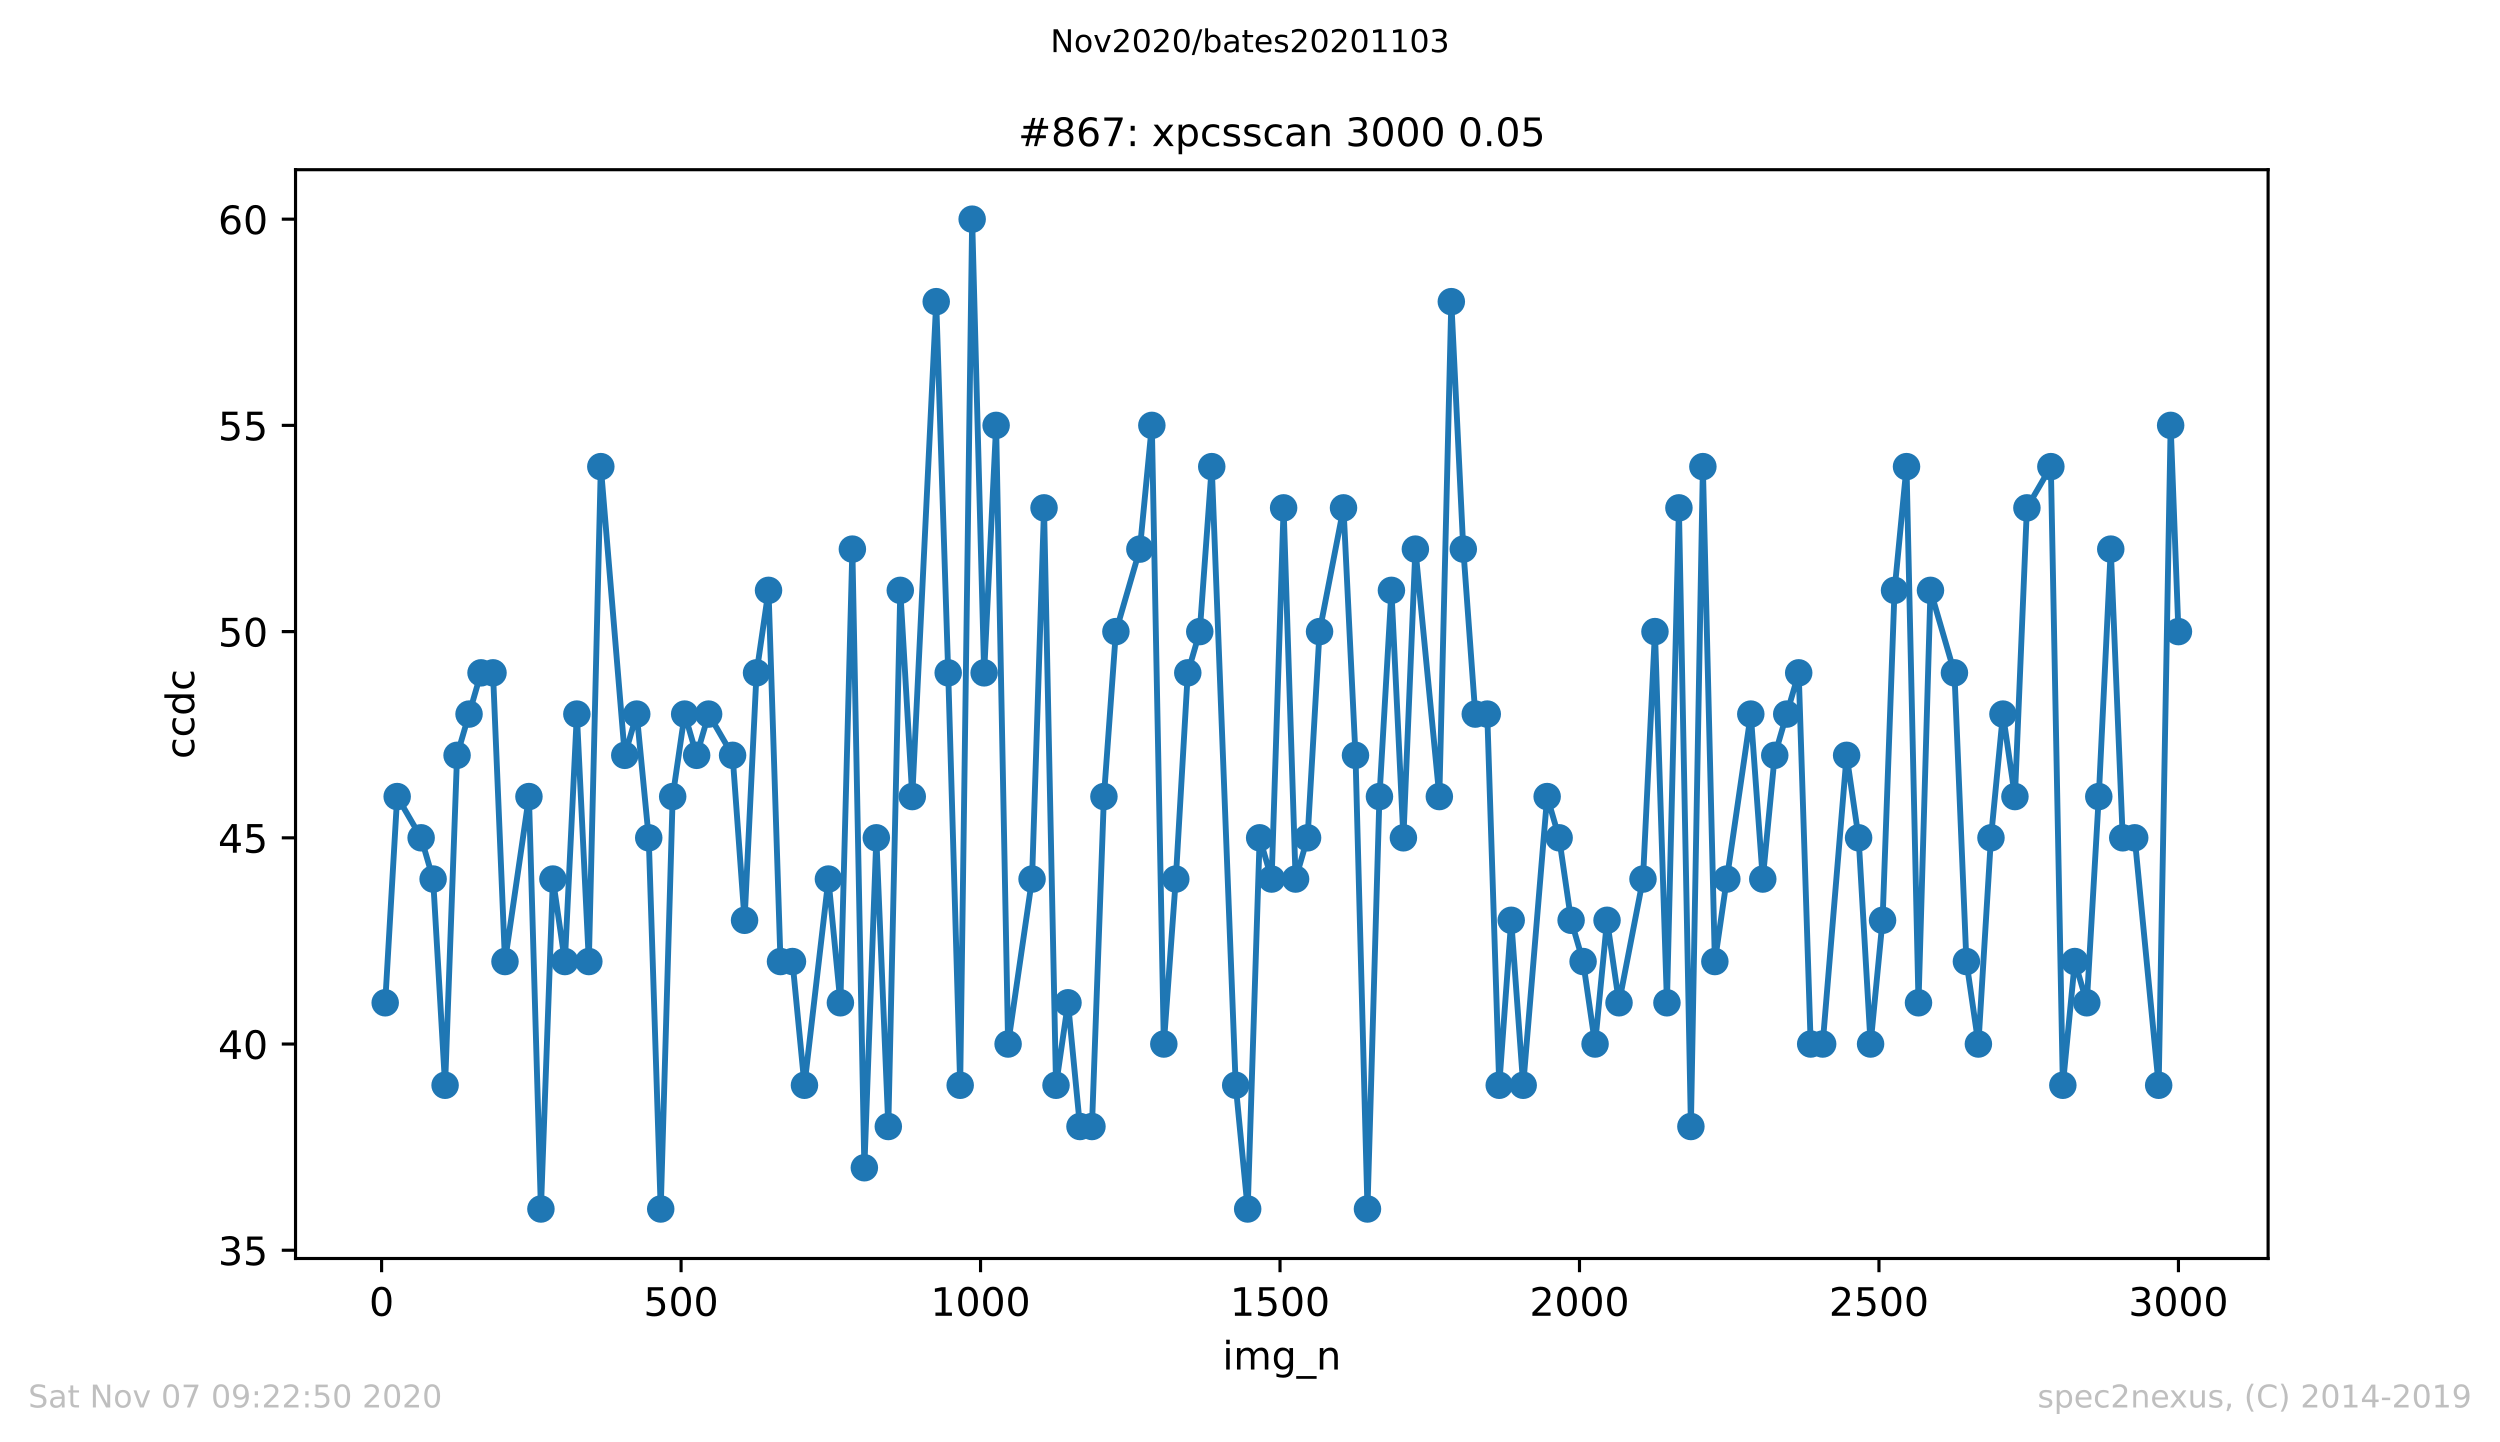<?xml version="1.0" encoding="utf-8" standalone="no"?>
<!DOCTYPE svg PUBLIC "-//W3C//DTD SVG 1.1//EN"
  "http://www.w3.org/Graphics/SVG/1.1/DTD/svg11.dtd">
<!-- Created with matplotlib (https://matplotlib.org/) -->
<svg height="367.2pt" version="1.1" viewBox="0 0 636.48 367.2" width="636.48pt" xmlns="http://www.w3.org/2000/svg" xmlns:xlink="http://www.w3.org/1999/xlink">
 <defs>
  <style type="text/css">
*{stroke-linecap:butt;stroke-linejoin:round;}
  </style>
 </defs>
 <g id="figure_1">
  <g id="patch_1">
   <path d="M 0 367.2 
L 636.48 367.2 
L 636.48 0 
L 0 0 
z
" style="fill:#ffffff;"/>
  </g>
  <g id="axes_1">
   <g id="patch_2">
    <path d="M 75.24 320.4 
L 577.44 320.4 
L 577.44 43.2 
L 75.24 43.2 
z
" style="fill:#ffffff;"/>
   </g>
   <g id="matplotlib.axis_1">
    <g id="xtick_1">
     <g id="line2d_1">
      <defs>
       <path d="M 0 0 
L 0 3.5 
" id="mfe1cadd5d9" style="stroke:#000000;stroke-width:0.8;"/>
      </defs>
      <g>
       <use style="stroke:#000000;stroke-width:0.8;" x="97.152" xlink:href="#mfe1cadd5d9" y="320.4"/>
      </g>
     </g>
     <g id="text_1">
      <!-- 0 -->
      <defs>
       <path d="M 31.781 66.406 
Q 24.172 66.406 20.328 58.906 
Q 16.5 51.422 16.5 36.375 
Q 16.5 21.391 20.328 13.891 
Q 24.172 6.391 31.781 6.391 
Q 39.453 6.391 43.281 13.891 
Q 47.125 21.391 47.125 36.375 
Q 47.125 51.422 43.281 58.906 
Q 39.453 66.406 31.781 66.406 
z
M 31.781 74.219 
Q 44.047 74.219 50.516 64.516 
Q 56.984 54.828 56.984 36.375 
Q 56.984 17.969 50.516 8.266 
Q 44.047 -1.422 31.781 -1.422 
Q 19.531 -1.422 13.062 8.266 
Q 6.594 17.969 6.594 36.375 
Q 6.594 54.828 13.062 64.516 
Q 19.531 74.219 31.781 74.219 
z
" id="DejaVuSans-48"/>
      </defs>
      <g transform="translate(93.971 334.998)scale(0.1 -0.1)">
       <use xlink:href="#DejaVuSans-48"/>
      </g>
     </g>
    </g>
    <g id="xtick_2">
     <g id="line2d_2">
      <g>
       <use style="stroke:#000000;stroke-width:0.8;" x="173.396" xlink:href="#mfe1cadd5d9" y="320.4"/>
      </g>
     </g>
     <g id="text_2">
      <!-- 500 -->
      <defs>
       <path d="M 10.797 72.906 
L 49.516 72.906 
L 49.516 64.594 
L 19.828 64.594 
L 19.828 46.734 
Q 21.969 47.469 24.109 47.828 
Q 26.266 48.188 28.422 48.188 
Q 40.625 48.188 47.75 41.5 
Q 54.891 34.812 54.891 23.391 
Q 54.891 11.625 47.562 5.094 
Q 40.234 -1.422 26.906 -1.422 
Q 22.312 -1.422 17.547 -0.641 
Q 12.797 0.141 7.719 1.703 
L 7.719 11.625 
Q 12.109 9.234 16.797 8.062 
Q 21.484 6.891 26.703 6.891 
Q 35.156 6.891 40.078 11.328 
Q 45.016 15.766 45.016 23.391 
Q 45.016 31 40.078 35.438 
Q 35.156 39.891 26.703 39.891 
Q 22.75 39.891 18.812 39.016 
Q 14.891 38.141 10.797 36.281 
z
" id="DejaVuSans-53"/>
      </defs>
      <g transform="translate(163.852 334.998)scale(0.1 -0.1)">
       <use xlink:href="#DejaVuSans-53"/>
       <use x="63.623" xlink:href="#DejaVuSans-48"/>
       <use x="127.246" xlink:href="#DejaVuSans-48"/>
      </g>
     </g>
    </g>
    <g id="xtick_3">
     <g id="line2d_3">
      <g>
       <use style="stroke:#000000;stroke-width:0.8;" x="249.639" xlink:href="#mfe1cadd5d9" y="320.4"/>
      </g>
     </g>
     <g id="text_3">
      <!-- 1000 -->
      <defs>
       <path d="M 12.406 8.297 
L 28.516 8.297 
L 28.516 63.922 
L 10.984 60.406 
L 10.984 69.391 
L 28.422 72.906 
L 38.281 72.906 
L 38.281 8.297 
L 54.391 8.297 
L 54.391 0 
L 12.406 0 
z
" id="DejaVuSans-49"/>
      </defs>
      <g transform="translate(236.914 334.998)scale(0.1 -0.1)">
       <use xlink:href="#DejaVuSans-49"/>
       <use x="63.623" xlink:href="#DejaVuSans-48"/>
       <use x="127.246" xlink:href="#DejaVuSans-48"/>
       <use x="190.869" xlink:href="#DejaVuSans-48"/>
      </g>
     </g>
    </g>
    <g id="xtick_4">
     <g id="line2d_4">
      <g>
       <use style="stroke:#000000;stroke-width:0.8;" x="325.883" xlink:href="#mfe1cadd5d9" y="320.4"/>
      </g>
     </g>
     <g id="text_4">
      <!-- 1500 -->
      <g transform="translate(313.158 334.998)scale(0.1 -0.1)">
       <use xlink:href="#DejaVuSans-49"/>
       <use x="63.623" xlink:href="#DejaVuSans-53"/>
       <use x="127.246" xlink:href="#DejaVuSans-48"/>
       <use x="190.869" xlink:href="#DejaVuSans-48"/>
      </g>
     </g>
    </g>
    <g id="xtick_5">
     <g id="line2d_5">
      <g>
       <use style="stroke:#000000;stroke-width:0.8;" x="402.126" xlink:href="#mfe1cadd5d9" y="320.4"/>
      </g>
     </g>
     <g id="text_5">
      <!-- 2000 -->
      <defs>
       <path d="M 19.188 8.297 
L 53.609 8.297 
L 53.609 0 
L 7.328 0 
L 7.328 8.297 
Q 12.938 14.109 22.625 23.891 
Q 32.328 33.688 34.812 36.531 
Q 39.547 41.844 41.422 45.531 
Q 43.312 49.219 43.312 52.781 
Q 43.312 58.594 39.234 62.25 
Q 35.156 65.922 28.609 65.922 
Q 23.969 65.922 18.812 64.312 
Q 13.672 62.703 7.812 59.422 
L 7.812 69.391 
Q 13.766 71.781 18.938 73 
Q 24.125 74.219 28.422 74.219 
Q 39.75 74.219 46.484 68.547 
Q 53.219 62.891 53.219 53.422 
Q 53.219 48.922 51.531 44.891 
Q 49.859 40.875 45.406 35.406 
Q 44.188 33.984 37.641 27.219 
Q 31.109 20.453 19.188 8.297 
z
" id="DejaVuSans-50"/>
      </defs>
      <g transform="translate(389.401 334.998)scale(0.1 -0.1)">
       <use xlink:href="#DejaVuSans-50"/>
       <use x="63.623" xlink:href="#DejaVuSans-48"/>
       <use x="127.246" xlink:href="#DejaVuSans-48"/>
       <use x="190.869" xlink:href="#DejaVuSans-48"/>
      </g>
     </g>
    </g>
    <g id="xtick_6">
     <g id="line2d_6">
      <g>
       <use style="stroke:#000000;stroke-width:0.8;" x="478.369" xlink:href="#mfe1cadd5d9" y="320.4"/>
      </g>
     </g>
     <g id="text_6">
      <!-- 2500 -->
      <g transform="translate(465.644 334.998)scale(0.1 -0.1)">
       <use xlink:href="#DejaVuSans-50"/>
       <use x="63.623" xlink:href="#DejaVuSans-53"/>
       <use x="127.246" xlink:href="#DejaVuSans-48"/>
       <use x="190.869" xlink:href="#DejaVuSans-48"/>
      </g>
     </g>
    </g>
    <g id="xtick_7">
     <g id="line2d_7">
      <g>
       <use style="stroke:#000000;stroke-width:0.8;" x="554.613" xlink:href="#mfe1cadd5d9" y="320.4"/>
      </g>
     </g>
     <g id="text_7">
      <!-- 3000 -->
      <defs>
       <path d="M 40.578 39.312 
Q 47.656 37.797 51.625 33 
Q 55.609 28.219 55.609 21.188 
Q 55.609 10.406 48.188 4.484 
Q 40.766 -1.422 27.094 -1.422 
Q 22.516 -1.422 17.656 -0.516 
Q 12.797 0.391 7.625 2.203 
L 7.625 11.719 
Q 11.719 9.328 16.594 8.109 
Q 21.484 6.891 26.812 6.891 
Q 36.078 6.891 40.938 10.547 
Q 45.797 14.203 45.797 21.188 
Q 45.797 27.641 41.281 31.266 
Q 36.766 34.906 28.719 34.906 
L 20.219 34.906 
L 20.219 43.016 
L 29.109 43.016 
Q 36.375 43.016 40.234 45.922 
Q 44.094 48.828 44.094 54.297 
Q 44.094 59.906 40.109 62.906 
Q 36.141 65.922 28.719 65.922 
Q 24.656 65.922 20.016 65.031 
Q 15.375 64.156 9.812 62.312 
L 9.812 71.094 
Q 15.438 72.656 20.344 73.438 
Q 25.25 74.219 29.594 74.219 
Q 40.828 74.219 47.359 69.109 
Q 53.906 64.016 53.906 55.328 
Q 53.906 49.266 50.438 45.094 
Q 46.969 40.922 40.578 39.312 
z
" id="DejaVuSans-51"/>
      </defs>
      <g transform="translate(541.888 334.998)scale(0.1 -0.1)">
       <use xlink:href="#DejaVuSans-51"/>
       <use x="63.623" xlink:href="#DejaVuSans-48"/>
       <use x="127.246" xlink:href="#DejaVuSans-48"/>
       <use x="190.869" xlink:href="#DejaVuSans-48"/>
      </g>
     </g>
    </g>
    <g id="text_8">
     <!-- img_n -->
     <defs>
      <path d="M 9.422 54.688 
L 18.406 54.688 
L 18.406 0 
L 9.422 0 
z
M 9.422 75.984 
L 18.406 75.984 
L 18.406 64.594 
L 9.422 64.594 
z
" id="DejaVuSans-105"/>
      <path d="M 52 44.188 
Q 55.375 50.25 60.062 53.125 
Q 64.75 56 71.094 56 
Q 79.641 56 84.281 50.016 
Q 88.922 44.047 88.922 33.016 
L 88.922 0 
L 79.891 0 
L 79.891 32.719 
Q 79.891 40.578 77.094 44.375 
Q 74.312 48.188 68.609 48.188 
Q 61.625 48.188 57.562 43.547 
Q 53.516 38.922 53.516 30.906 
L 53.516 0 
L 44.484 0 
L 44.484 32.719 
Q 44.484 40.625 41.703 44.406 
Q 38.922 48.188 33.109 48.188 
Q 26.219 48.188 22.156 43.531 
Q 18.109 38.875 18.109 30.906 
L 18.109 0 
L 9.078 0 
L 9.078 54.688 
L 18.109 54.688 
L 18.109 46.188 
Q 21.188 51.219 25.484 53.609 
Q 29.781 56 35.688 56 
Q 41.656 56 45.828 52.969 
Q 50 49.953 52 44.188 
z
" id="DejaVuSans-109"/>
      <path d="M 45.406 27.984 
Q 45.406 37.75 41.375 43.109 
Q 37.359 48.484 30.078 48.484 
Q 22.859 48.484 18.828 43.109 
Q 14.797 37.75 14.797 27.984 
Q 14.797 18.266 18.828 12.891 
Q 22.859 7.516 30.078 7.516 
Q 37.359 7.516 41.375 12.891 
Q 45.406 18.266 45.406 27.984 
z
M 54.391 6.781 
Q 54.391 -7.172 48.188 -13.984 
Q 42 -20.797 29.203 -20.797 
Q 24.469 -20.797 20.266 -20.094 
Q 16.062 -19.391 12.109 -17.922 
L 12.109 -9.188 
Q 16.062 -11.328 19.922 -12.344 
Q 23.781 -13.375 27.781 -13.375 
Q 36.625 -13.375 41.016 -8.766 
Q 45.406 -4.156 45.406 5.172 
L 45.406 9.625 
Q 42.625 4.781 38.281 2.391 
Q 33.938 0 27.875 0 
Q 17.828 0 11.672 7.656 
Q 5.516 15.328 5.516 27.984 
Q 5.516 40.672 11.672 48.328 
Q 17.828 56 27.875 56 
Q 33.938 56 38.281 53.609 
Q 42.625 51.219 45.406 46.391 
L 45.406 54.688 
L 54.391 54.688 
z
" id="DejaVuSans-103"/>
      <path d="M 50.984 -16.609 
L 50.984 -23.578 
L -0.984 -23.578 
L -0.984 -16.609 
z
" id="DejaVuSans-95"/>
      <path d="M 54.891 33.016 
L 54.891 0 
L 45.906 0 
L 45.906 32.719 
Q 45.906 40.484 42.875 44.328 
Q 39.844 48.188 33.797 48.188 
Q 26.516 48.188 22.312 43.547 
Q 18.109 38.922 18.109 30.906 
L 18.109 0 
L 9.078 0 
L 9.078 54.688 
L 18.109 54.688 
L 18.109 46.188 
Q 21.344 51.125 25.703 53.562 
Q 30.078 56 35.797 56 
Q 45.219 56 50.047 50.172 
Q 54.891 44.344 54.891 33.016 
z
" id="DejaVuSans-110"/>
     </defs>
     <g transform="translate(311.238 348.677)scale(0.1 -0.1)">
      <use xlink:href="#DejaVuSans-105"/>
      <use x="27.783" xlink:href="#DejaVuSans-109"/>
      <use x="125.195" xlink:href="#DejaVuSans-103"/>
      <use x="188.672" xlink:href="#DejaVuSans-95"/>
      <use x="238.672" xlink:href="#DejaVuSans-110"/>
     </g>
    </g>
   </g>
   <g id="matplotlib.axis_2">
    <g id="ytick_1">
     <g id="line2d_8">
      <defs>
       <path d="M 0 0 
L -3.5 0 
" id="m76b5c60d3a" style="stroke:#000000;stroke-width:0.8;"/>
      </defs>
      <g>
       <use style="stroke:#000000;stroke-width:0.8;" x="75.24" xlink:href="#m76b5c60d3a" y="318.3"/>
      </g>
     </g>
     <g id="text_9">
      <!-- 35 -->
      <g transform="translate(55.515 322.099)scale(0.1 -0.1)">
       <use xlink:href="#DejaVuSans-51"/>
       <use x="63.623" xlink:href="#DejaVuSans-53"/>
      </g>
     </g>
    </g>
    <g id="ytick_2">
     <g id="line2d_9">
      <g>
       <use style="stroke:#000000;stroke-width:0.8;" x="75.24" xlink:href="#m76b5c60d3a" y="265.8"/>
      </g>
     </g>
     <g id="text_10">
      <!-- 40 -->
      <defs>
       <path d="M 37.797 64.312 
L 12.891 25.391 
L 37.797 25.391 
z
M 35.203 72.906 
L 47.609 72.906 
L 47.609 25.391 
L 58.016 25.391 
L 58.016 17.188 
L 47.609 17.188 
L 47.609 0 
L 37.797 0 
L 37.797 17.188 
L 4.891 17.188 
L 4.891 26.703 
z
" id="DejaVuSans-52"/>
      </defs>
      <g transform="translate(55.515 269.599)scale(0.1 -0.1)">
       <use xlink:href="#DejaVuSans-52"/>
       <use x="63.623" xlink:href="#DejaVuSans-48"/>
      </g>
     </g>
    </g>
    <g id="ytick_3">
     <g id="line2d_10">
      <g>
       <use style="stroke:#000000;stroke-width:0.8;" x="75.24" xlink:href="#m76b5c60d3a" y="213.3"/>
      </g>
     </g>
     <g id="text_11">
      <!-- 45 -->
      <g transform="translate(55.515 217.099)scale(0.1 -0.1)">
       <use xlink:href="#DejaVuSans-52"/>
       <use x="63.623" xlink:href="#DejaVuSans-53"/>
      </g>
     </g>
    </g>
    <g id="ytick_4">
     <g id="line2d_11">
      <g>
       <use style="stroke:#000000;stroke-width:0.8;" x="75.24" xlink:href="#m76b5c60d3a" y="160.8"/>
      </g>
     </g>
     <g id="text_12">
      <!-- 50 -->
      <g transform="translate(55.515 164.599)scale(0.1 -0.1)">
       <use xlink:href="#DejaVuSans-53"/>
       <use x="63.623" xlink:href="#DejaVuSans-48"/>
      </g>
     </g>
    </g>
    <g id="ytick_5">
     <g id="line2d_12">
      <g>
       <use style="stroke:#000000;stroke-width:0.8;" x="75.24" xlink:href="#m76b5c60d3a" y="108.3"/>
      </g>
     </g>
     <g id="text_13">
      <!-- 55 -->
      <g transform="translate(55.515 112.099)scale(0.1 -0.1)">
       <use xlink:href="#DejaVuSans-53"/>
       <use x="63.623" xlink:href="#DejaVuSans-53"/>
      </g>
     </g>
    </g>
    <g id="ytick_6">
     <g id="line2d_13">
      <g>
       <use style="stroke:#000000;stroke-width:0.8;" x="75.24" xlink:href="#m76b5c60d3a" y="55.8"/>
      </g>
     </g>
     <g id="text_14">
      <!-- 60 -->
      <defs>
       <path d="M 33.016 40.375 
Q 26.375 40.375 22.484 35.828 
Q 18.609 31.297 18.609 23.391 
Q 18.609 15.531 22.484 10.953 
Q 26.375 6.391 33.016 6.391 
Q 39.656 6.391 43.531 10.953 
Q 47.406 15.531 47.406 23.391 
Q 47.406 31.297 43.531 35.828 
Q 39.656 40.375 33.016 40.375 
z
M 52.594 71.297 
L 52.594 62.312 
Q 48.875 64.062 45.094 64.984 
Q 41.312 65.922 37.594 65.922 
Q 27.828 65.922 22.672 59.328 
Q 17.531 52.734 16.797 39.406 
Q 19.672 43.656 24.016 45.922 
Q 28.375 48.188 33.594 48.188 
Q 44.578 48.188 50.953 41.516 
Q 57.328 34.859 57.328 23.391 
Q 57.328 12.156 50.688 5.359 
Q 44.047 -1.422 33.016 -1.422 
Q 20.359 -1.422 13.672 8.266 
Q 6.984 17.969 6.984 36.375 
Q 6.984 53.656 15.188 63.938 
Q 23.391 74.219 37.203 74.219 
Q 40.922 74.219 44.703 73.484 
Q 48.484 72.75 52.594 71.297 
z
" id="DejaVuSans-54"/>
      </defs>
      <g transform="translate(55.515 59.599)scale(0.1 -0.1)">
       <use xlink:href="#DejaVuSans-54"/>
       <use x="63.623" xlink:href="#DejaVuSans-48"/>
      </g>
     </g>
    </g>
    <g id="text_15">
     <!-- ccdc -->
     <defs>
      <path d="M 48.781 52.594 
L 48.781 44.188 
Q 44.969 46.297 41.141 47.344 
Q 37.312 48.391 33.406 48.391 
Q 24.656 48.391 19.812 42.844 
Q 14.984 37.312 14.984 27.297 
Q 14.984 17.281 19.812 11.734 
Q 24.656 6.203 33.406 6.203 
Q 37.312 6.203 41.141 7.25 
Q 44.969 8.297 48.781 10.406 
L 48.781 2.094 
Q 45.016 0.344 40.984 -0.531 
Q 36.969 -1.422 32.422 -1.422 
Q 20.062 -1.422 12.781 6.344 
Q 5.516 14.109 5.516 27.297 
Q 5.516 40.672 12.859 48.328 
Q 20.219 56 33.016 56 
Q 37.156 56 41.109 55.141 
Q 45.062 54.297 48.781 52.594 
z
" id="DejaVuSans-99"/>
      <path d="M 45.406 46.391 
L 45.406 75.984 
L 54.391 75.984 
L 54.391 0 
L 45.406 0 
L 45.406 8.203 
Q 42.578 3.328 38.25 0.953 
Q 33.938 -1.422 27.875 -1.422 
Q 17.969 -1.422 11.734 6.484 
Q 5.516 14.406 5.516 27.297 
Q 5.516 40.188 11.734 48.094 
Q 17.969 56 27.875 56 
Q 33.938 56 38.25 53.625 
Q 42.578 51.266 45.406 46.391 
z
M 14.797 27.297 
Q 14.797 17.391 18.875 11.75 
Q 22.953 6.109 30.078 6.109 
Q 37.203 6.109 41.297 11.75 
Q 45.406 17.391 45.406 27.297 
Q 45.406 37.203 41.297 42.844 
Q 37.203 48.484 30.078 48.484 
Q 22.953 48.484 18.875 42.844 
Q 14.797 37.203 14.797 27.297 
z
" id="DejaVuSans-100"/>
     </defs>
     <g transform="translate(49.435 193.222)rotate(-90)scale(0.1 -0.1)">
      <use xlink:href="#DejaVuSans-99"/>
      <use x="54.98" xlink:href="#DejaVuSans-99"/>
      <use x="109.961" xlink:href="#DejaVuSans-100"/>
      <use x="173.438" xlink:href="#DejaVuSans-99"/>
     </g>
    </g>
   </g>
   <g id="line2d_14">
    <path clip-path="url(#p300af70d97)" d="M 98.067 255.3 
L 101.117 202.8 
L 107.216 213.3 
L 110.266 223.8 
L 113.316 276.3 
L 116.366 192.3 
L 122.465 171.3 
L 125.515 171.3 
L 128.565 244.8 
L 134.664 202.8 
L 137.714 307.8 
L 140.764 223.8 
L 143.813 244.8 
L 146.863 181.8 
L 149.913 244.8 
L 152.963 118.8 
L 159.062 192.3 
L 162.112 181.8 
L 165.161 213.3 
L 168.211 307.8 
L 171.261 202.8 
L 174.311 181.8 
L 177.36 192.3 
L 180.41 181.8 
L 186.51 192.3 
L 189.559 234.3 
L 192.609 171.3 
L 195.659 150.3 
L 198.709 244.8 
L 201.758 244.8 
L 204.808 276.3 
L 210.907 223.8 
L 213.957 255.3 
L 217.007 139.8 
L 220.057 297.3 
L 223.106 213.3 
L 226.156 286.8 
L 229.206 150.3 
L 232.256 202.8 
L 238.355 76.8 
L 241.405 171.3 
L 244.455 276.3 
L 247.504 55.8 
L 250.554 171.3 
L 253.604 108.3 
L 256.654 265.8 
L 262.753 223.8 
L 265.803 129.3 
L 268.852 276.3 
L 271.902 255.3 
L 274.952 286.8 
L 278.002 286.8 
L 281.051 202.8 
L 284.101 160.8 
L 290.201 139.8 
L 293.25 108.3 
L 296.3 265.8 
L 299.35 223.8 
L 302.4 171.3 
L 305.449 160.8 
L 308.499 118.8 
L 314.599 276.3 
L 317.648 307.8 
L 320.698 213.3 
L 323.748 223.8 
L 326.797 129.3 
L 329.847 223.8 
L 332.897 213.3 
L 335.947 160.8 
L 342.046 129.3 
L 345.096 192.3 
L 348.146 307.8 
L 351.195 202.8 
L 354.245 150.3 
L 357.295 213.3 
L 360.345 139.8 
L 366.444 202.8 
L 369.494 76.8 
L 372.543 139.8 
L 375.593 181.8 
L 378.643 181.8 
L 381.693 276.3 
L 384.742 234.3 
L 387.792 276.3 
L 393.892 202.8 
L 396.941 213.3 
L 399.991 234.3 
L 403.041 244.8 
L 406.091 265.8 
L 409.14 234.3 
L 412.19 255.3 
L 418.29 223.8 
L 421.339 160.8 
L 424.389 255.3 
L 427.439 129.3 
L 430.488 286.8 
L 433.538 118.8 
L 436.588 244.8 
L 445.737 181.8 
L 448.787 223.8 
L 451.837 192.3 
L 457.936 171.3 
L 460.986 265.8 
L 464.036 265.8 
L 470.135 192.3 
L 473.185 213.3 
L 476.235 265.8 
L 479.284 234.3 
L 482.334 150.3 
L 485.384 118.8 
L 488.433 255.3 
L 491.483 150.3 
L 497.583 171.3 
L 500.632 244.8 
L 503.682 265.8 
L 506.884 213.3 
L 509.934 181.8 
L 512.984 202.8 
L 516.034 129.3 
L 522.133 118.8 
L 525.183 276.3 
L 528.233 244.8 
L 531.282 255.3 
L 534.332 202.8 
L 537.382 139.8 
L 540.431 213.3 
L 543.481 213.3 
L 549.581 276.3 
L 552.63 108.3 
L 554.613 160.8 
L 554.613 160.8 
" style="fill:none;stroke:#1f77b4;stroke-linecap:square;stroke-width:1.5;"/>
    <defs>
     <path d="M 0 3 
C 0.796 3 1.559 2.684 2.121 2.121 
C 2.684 1.559 3 0.796 3 0 
C 3 -0.796 2.684 -1.559 2.121 -2.121 
C 1.559 -2.684 0.796 -3 0 -3 
C -0.796 -3 -1.559 -2.684 -2.121 -2.121 
C -2.684 -1.559 -3 -0.796 -3 0 
C -3 0.796 -2.684 1.559 -2.121 2.121 
C -1.559 2.684 -0.796 3 0 3 
z
" id="m586cbf0fbb" style="stroke:#1f77b4;"/>
    </defs>
    <g clip-path="url(#p300af70d97)">
     <use style="fill:#1f77b4;stroke:#1f77b4;" x="98.067" xlink:href="#m586cbf0fbb" y="255.3"/>
     <use style="fill:#1f77b4;stroke:#1f77b4;" x="101.117" xlink:href="#m586cbf0fbb" y="202.8"/>
     <use style="fill:#1f77b4;stroke:#1f77b4;" x="107.216" xlink:href="#m586cbf0fbb" y="213.3"/>
     <use style="fill:#1f77b4;stroke:#1f77b4;" x="110.266" xlink:href="#m586cbf0fbb" y="223.8"/>
     <use style="fill:#1f77b4;stroke:#1f77b4;" x="113.316" xlink:href="#m586cbf0fbb" y="276.3"/>
     <use style="fill:#1f77b4;stroke:#1f77b4;" x="116.366" xlink:href="#m586cbf0fbb" y="192.3"/>
     <use style="fill:#1f77b4;stroke:#1f77b4;" x="119.415" xlink:href="#m586cbf0fbb" y="181.8"/>
     <use style="fill:#1f77b4;stroke:#1f77b4;" x="122.465" xlink:href="#m586cbf0fbb" y="171.3"/>
     <use style="fill:#1f77b4;stroke:#1f77b4;" x="125.515" xlink:href="#m586cbf0fbb" y="171.3"/>
     <use style="fill:#1f77b4;stroke:#1f77b4;" x="128.565" xlink:href="#m586cbf0fbb" y="244.8"/>
     <use style="fill:#1f77b4;stroke:#1f77b4;" x="134.664" xlink:href="#m586cbf0fbb" y="202.8"/>
     <use style="fill:#1f77b4;stroke:#1f77b4;" x="137.714" xlink:href="#m586cbf0fbb" y="307.8"/>
     <use style="fill:#1f77b4;stroke:#1f77b4;" x="140.764" xlink:href="#m586cbf0fbb" y="223.8"/>
     <use style="fill:#1f77b4;stroke:#1f77b4;" x="143.813" xlink:href="#m586cbf0fbb" y="244.8"/>
     <use style="fill:#1f77b4;stroke:#1f77b4;" x="146.863" xlink:href="#m586cbf0fbb" y="181.8"/>
     <use style="fill:#1f77b4;stroke:#1f77b4;" x="149.913" xlink:href="#m586cbf0fbb" y="244.8"/>
     <use style="fill:#1f77b4;stroke:#1f77b4;" x="152.963" xlink:href="#m586cbf0fbb" y="118.8"/>
     <use style="fill:#1f77b4;stroke:#1f77b4;" x="159.062" xlink:href="#m586cbf0fbb" y="192.3"/>
     <use style="fill:#1f77b4;stroke:#1f77b4;" x="162.112" xlink:href="#m586cbf0fbb" y="181.8"/>
     <use style="fill:#1f77b4;stroke:#1f77b4;" x="165.161" xlink:href="#m586cbf0fbb" y="213.3"/>
     <use style="fill:#1f77b4;stroke:#1f77b4;" x="168.211" xlink:href="#m586cbf0fbb" y="307.8"/>
     <use style="fill:#1f77b4;stroke:#1f77b4;" x="171.261" xlink:href="#m586cbf0fbb" y="202.8"/>
     <use style="fill:#1f77b4;stroke:#1f77b4;" x="174.311" xlink:href="#m586cbf0fbb" y="181.8"/>
     <use style="fill:#1f77b4;stroke:#1f77b4;" x="177.36" xlink:href="#m586cbf0fbb" y="192.3"/>
     <use style="fill:#1f77b4;stroke:#1f77b4;" x="180.41" xlink:href="#m586cbf0fbb" y="181.8"/>
     <use style="fill:#1f77b4;stroke:#1f77b4;" x="186.51" xlink:href="#m586cbf0fbb" y="192.3"/>
     <use style="fill:#1f77b4;stroke:#1f77b4;" x="189.559" xlink:href="#m586cbf0fbb" y="234.3"/>
     <use style="fill:#1f77b4;stroke:#1f77b4;" x="192.609" xlink:href="#m586cbf0fbb" y="171.3"/>
     <use style="fill:#1f77b4;stroke:#1f77b4;" x="195.659" xlink:href="#m586cbf0fbb" y="150.3"/>
     <use style="fill:#1f77b4;stroke:#1f77b4;" x="198.709" xlink:href="#m586cbf0fbb" y="244.8"/>
     <use style="fill:#1f77b4;stroke:#1f77b4;" x="201.758" xlink:href="#m586cbf0fbb" y="244.8"/>
     <use style="fill:#1f77b4;stroke:#1f77b4;" x="204.808" xlink:href="#m586cbf0fbb" y="276.3"/>
     <use style="fill:#1f77b4;stroke:#1f77b4;" x="210.907" xlink:href="#m586cbf0fbb" y="223.8"/>
     <use style="fill:#1f77b4;stroke:#1f77b4;" x="213.957" xlink:href="#m586cbf0fbb" y="255.3"/>
     <use style="fill:#1f77b4;stroke:#1f77b4;" x="217.007" xlink:href="#m586cbf0fbb" y="139.8"/>
     <use style="fill:#1f77b4;stroke:#1f77b4;" x="220.057" xlink:href="#m586cbf0fbb" y="297.3"/>
     <use style="fill:#1f77b4;stroke:#1f77b4;" x="223.106" xlink:href="#m586cbf0fbb" y="213.3"/>
     <use style="fill:#1f77b4;stroke:#1f77b4;" x="226.156" xlink:href="#m586cbf0fbb" y="286.8"/>
     <use style="fill:#1f77b4;stroke:#1f77b4;" x="229.206" xlink:href="#m586cbf0fbb" y="150.3"/>
     <use style="fill:#1f77b4;stroke:#1f77b4;" x="232.256" xlink:href="#m586cbf0fbb" y="202.8"/>
     <use style="fill:#1f77b4;stroke:#1f77b4;" x="238.355" xlink:href="#m586cbf0fbb" y="76.8"/>
     <use style="fill:#1f77b4;stroke:#1f77b4;" x="241.405" xlink:href="#m586cbf0fbb" y="171.3"/>
     <use style="fill:#1f77b4;stroke:#1f77b4;" x="244.455" xlink:href="#m586cbf0fbb" y="276.3"/>
     <use style="fill:#1f77b4;stroke:#1f77b4;" x="247.504" xlink:href="#m586cbf0fbb" y="55.8"/>
     <use style="fill:#1f77b4;stroke:#1f77b4;" x="250.554" xlink:href="#m586cbf0fbb" y="171.3"/>
     <use style="fill:#1f77b4;stroke:#1f77b4;" x="253.604" xlink:href="#m586cbf0fbb" y="108.3"/>
     <use style="fill:#1f77b4;stroke:#1f77b4;" x="256.654" xlink:href="#m586cbf0fbb" y="265.8"/>
     <use style="fill:#1f77b4;stroke:#1f77b4;" x="262.753" xlink:href="#m586cbf0fbb" y="223.8"/>
     <use style="fill:#1f77b4;stroke:#1f77b4;" x="265.803" xlink:href="#m586cbf0fbb" y="129.3"/>
     <use style="fill:#1f77b4;stroke:#1f77b4;" x="268.852" xlink:href="#m586cbf0fbb" y="276.3"/>
     <use style="fill:#1f77b4;stroke:#1f77b4;" x="271.902" xlink:href="#m586cbf0fbb" y="255.3"/>
     <use style="fill:#1f77b4;stroke:#1f77b4;" x="274.952" xlink:href="#m586cbf0fbb" y="286.8"/>
     <use style="fill:#1f77b4;stroke:#1f77b4;" x="278.002" xlink:href="#m586cbf0fbb" y="286.8"/>
     <use style="fill:#1f77b4;stroke:#1f77b4;" x="281.051" xlink:href="#m586cbf0fbb" y="202.8"/>
     <use style="fill:#1f77b4;stroke:#1f77b4;" x="284.101" xlink:href="#m586cbf0fbb" y="160.8"/>
     <use style="fill:#1f77b4;stroke:#1f77b4;" x="290.201" xlink:href="#m586cbf0fbb" y="139.8"/>
     <use style="fill:#1f77b4;stroke:#1f77b4;" x="293.25" xlink:href="#m586cbf0fbb" y="108.3"/>
     <use style="fill:#1f77b4;stroke:#1f77b4;" x="296.3" xlink:href="#m586cbf0fbb" y="265.8"/>
     <use style="fill:#1f77b4;stroke:#1f77b4;" x="299.35" xlink:href="#m586cbf0fbb" y="223.8"/>
     <use style="fill:#1f77b4;stroke:#1f77b4;" x="302.4" xlink:href="#m586cbf0fbb" y="171.3"/>
     <use style="fill:#1f77b4;stroke:#1f77b4;" x="305.449" xlink:href="#m586cbf0fbb" y="160.8"/>
     <use style="fill:#1f77b4;stroke:#1f77b4;" x="308.499" xlink:href="#m586cbf0fbb" y="118.8"/>
     <use style="fill:#1f77b4;stroke:#1f77b4;" x="314.599" xlink:href="#m586cbf0fbb" y="276.3"/>
     <use style="fill:#1f77b4;stroke:#1f77b4;" x="317.648" xlink:href="#m586cbf0fbb" y="307.8"/>
     <use style="fill:#1f77b4;stroke:#1f77b4;" x="320.698" xlink:href="#m586cbf0fbb" y="213.3"/>
     <use style="fill:#1f77b4;stroke:#1f77b4;" x="323.748" xlink:href="#m586cbf0fbb" y="223.8"/>
     <use style="fill:#1f77b4;stroke:#1f77b4;" x="326.797" xlink:href="#m586cbf0fbb" y="129.3"/>
     <use style="fill:#1f77b4;stroke:#1f77b4;" x="329.847" xlink:href="#m586cbf0fbb" y="223.8"/>
     <use style="fill:#1f77b4;stroke:#1f77b4;" x="332.897" xlink:href="#m586cbf0fbb" y="213.3"/>
     <use style="fill:#1f77b4;stroke:#1f77b4;" x="335.947" xlink:href="#m586cbf0fbb" y="160.8"/>
     <use style="fill:#1f77b4;stroke:#1f77b4;" x="342.046" xlink:href="#m586cbf0fbb" y="129.3"/>
     <use style="fill:#1f77b4;stroke:#1f77b4;" x="345.096" xlink:href="#m586cbf0fbb" y="192.3"/>
     <use style="fill:#1f77b4;stroke:#1f77b4;" x="348.146" xlink:href="#m586cbf0fbb" y="307.8"/>
     <use style="fill:#1f77b4;stroke:#1f77b4;" x="351.195" xlink:href="#m586cbf0fbb" y="202.8"/>
     <use style="fill:#1f77b4;stroke:#1f77b4;" x="354.245" xlink:href="#m586cbf0fbb" y="150.3"/>
     <use style="fill:#1f77b4;stroke:#1f77b4;" x="357.295" xlink:href="#m586cbf0fbb" y="213.3"/>
     <use style="fill:#1f77b4;stroke:#1f77b4;" x="360.345" xlink:href="#m586cbf0fbb" y="139.8"/>
     <use style="fill:#1f77b4;stroke:#1f77b4;" x="366.444" xlink:href="#m586cbf0fbb" y="202.8"/>
     <use style="fill:#1f77b4;stroke:#1f77b4;" x="369.494" xlink:href="#m586cbf0fbb" y="76.8"/>
     <use style="fill:#1f77b4;stroke:#1f77b4;" x="372.543" xlink:href="#m586cbf0fbb" y="139.8"/>
     <use style="fill:#1f77b4;stroke:#1f77b4;" x="375.593" xlink:href="#m586cbf0fbb" y="181.8"/>
     <use style="fill:#1f77b4;stroke:#1f77b4;" x="378.643" xlink:href="#m586cbf0fbb" y="181.8"/>
     <use style="fill:#1f77b4;stroke:#1f77b4;" x="381.693" xlink:href="#m586cbf0fbb" y="276.3"/>
     <use style="fill:#1f77b4;stroke:#1f77b4;" x="384.742" xlink:href="#m586cbf0fbb" y="234.3"/>
     <use style="fill:#1f77b4;stroke:#1f77b4;" x="387.792" xlink:href="#m586cbf0fbb" y="276.3"/>
     <use style="fill:#1f77b4;stroke:#1f77b4;" x="393.892" xlink:href="#m586cbf0fbb" y="202.8"/>
     <use style="fill:#1f77b4;stroke:#1f77b4;" x="396.941" xlink:href="#m586cbf0fbb" y="213.3"/>
     <use style="fill:#1f77b4;stroke:#1f77b4;" x="399.991" xlink:href="#m586cbf0fbb" y="234.3"/>
     <use style="fill:#1f77b4;stroke:#1f77b4;" x="403.041" xlink:href="#m586cbf0fbb" y="244.8"/>
     <use style="fill:#1f77b4;stroke:#1f77b4;" x="406.091" xlink:href="#m586cbf0fbb" y="265.8"/>
     <use style="fill:#1f77b4;stroke:#1f77b4;" x="409.14" xlink:href="#m586cbf0fbb" y="234.3"/>
     <use style="fill:#1f77b4;stroke:#1f77b4;" x="412.19" xlink:href="#m586cbf0fbb" y="255.3"/>
     <use style="fill:#1f77b4;stroke:#1f77b4;" x="418.29" xlink:href="#m586cbf0fbb" y="223.8"/>
     <use style="fill:#1f77b4;stroke:#1f77b4;" x="421.339" xlink:href="#m586cbf0fbb" y="160.8"/>
     <use style="fill:#1f77b4;stroke:#1f77b4;" x="424.389" xlink:href="#m586cbf0fbb" y="255.3"/>
     <use style="fill:#1f77b4;stroke:#1f77b4;" x="427.439" xlink:href="#m586cbf0fbb" y="129.3"/>
     <use style="fill:#1f77b4;stroke:#1f77b4;" x="430.488" xlink:href="#m586cbf0fbb" y="286.8"/>
     <use style="fill:#1f77b4;stroke:#1f77b4;" x="433.538" xlink:href="#m586cbf0fbb" y="118.8"/>
     <use style="fill:#1f77b4;stroke:#1f77b4;" x="436.588" xlink:href="#m586cbf0fbb" y="244.8"/>
     <use style="fill:#1f77b4;stroke:#1f77b4;" x="439.638" xlink:href="#m586cbf0fbb" y="223.8"/>
     <use style="fill:#1f77b4;stroke:#1f77b4;" x="445.737" xlink:href="#m586cbf0fbb" y="181.8"/>
     <use style="fill:#1f77b4;stroke:#1f77b4;" x="448.787" xlink:href="#m586cbf0fbb" y="223.8"/>
     <use style="fill:#1f77b4;stroke:#1f77b4;" x="451.837" xlink:href="#m586cbf0fbb" y="192.3"/>
     <use style="fill:#1f77b4;stroke:#1f77b4;" x="454.886" xlink:href="#m586cbf0fbb" y="181.8"/>
     <use style="fill:#1f77b4;stroke:#1f77b4;" x="457.936" xlink:href="#m586cbf0fbb" y="171.3"/>
     <use style="fill:#1f77b4;stroke:#1f77b4;" x="460.986" xlink:href="#m586cbf0fbb" y="265.8"/>
     <use style="fill:#1f77b4;stroke:#1f77b4;" x="464.036" xlink:href="#m586cbf0fbb" y="265.8"/>
     <use style="fill:#1f77b4;stroke:#1f77b4;" x="470.135" xlink:href="#m586cbf0fbb" y="192.3"/>
     <use style="fill:#1f77b4;stroke:#1f77b4;" x="473.185" xlink:href="#m586cbf0fbb" y="213.3"/>
     <use style="fill:#1f77b4;stroke:#1f77b4;" x="476.235" xlink:href="#m586cbf0fbb" y="265.8"/>
     <use style="fill:#1f77b4;stroke:#1f77b4;" x="479.284" xlink:href="#m586cbf0fbb" y="234.3"/>
     <use style="fill:#1f77b4;stroke:#1f77b4;" x="482.334" xlink:href="#m586cbf0fbb" y="150.3"/>
     <use style="fill:#1f77b4;stroke:#1f77b4;" x="485.384" xlink:href="#m586cbf0fbb" y="118.8"/>
     <use style="fill:#1f77b4;stroke:#1f77b4;" x="488.433" xlink:href="#m586cbf0fbb" y="255.3"/>
     <use style="fill:#1f77b4;stroke:#1f77b4;" x="491.483" xlink:href="#m586cbf0fbb" y="150.3"/>
     <use style="fill:#1f77b4;stroke:#1f77b4;" x="497.583" xlink:href="#m586cbf0fbb" y="171.3"/>
     <use style="fill:#1f77b4;stroke:#1f77b4;" x="500.632" xlink:href="#m586cbf0fbb" y="244.8"/>
     <use style="fill:#1f77b4;stroke:#1f77b4;" x="503.682" xlink:href="#m586cbf0fbb" y="265.8"/>
     <use style="fill:#1f77b4;stroke:#1f77b4;" x="506.884" xlink:href="#m586cbf0fbb" y="213.3"/>
     <use style="fill:#1f77b4;stroke:#1f77b4;" x="509.934" xlink:href="#m586cbf0fbb" y="181.8"/>
     <use style="fill:#1f77b4;stroke:#1f77b4;" x="512.984" xlink:href="#m586cbf0fbb" y="202.8"/>
     <use style="fill:#1f77b4;stroke:#1f77b4;" x="516.034" xlink:href="#m586cbf0fbb" y="129.3"/>
     <use style="fill:#1f77b4;stroke:#1f77b4;" x="522.133" xlink:href="#m586cbf0fbb" y="118.8"/>
     <use style="fill:#1f77b4;stroke:#1f77b4;" x="525.183" xlink:href="#m586cbf0fbb" y="276.3"/>
     <use style="fill:#1f77b4;stroke:#1f77b4;" x="528.233" xlink:href="#m586cbf0fbb" y="244.8"/>
     <use style="fill:#1f77b4;stroke:#1f77b4;" x="531.282" xlink:href="#m586cbf0fbb" y="255.3"/>
     <use style="fill:#1f77b4;stroke:#1f77b4;" x="534.332" xlink:href="#m586cbf0fbb" y="202.8"/>
     <use style="fill:#1f77b4;stroke:#1f77b4;" x="537.382" xlink:href="#m586cbf0fbb" y="139.8"/>
     <use style="fill:#1f77b4;stroke:#1f77b4;" x="540.431" xlink:href="#m586cbf0fbb" y="213.3"/>
     <use style="fill:#1f77b4;stroke:#1f77b4;" x="543.481" xlink:href="#m586cbf0fbb" y="213.3"/>
     <use style="fill:#1f77b4;stroke:#1f77b4;" x="549.581" xlink:href="#m586cbf0fbb" y="276.3"/>
     <use style="fill:#1f77b4;stroke:#1f77b4;" x="552.63" xlink:href="#m586cbf0fbb" y="108.3"/>
     <use style="fill:#1f77b4;stroke:#1f77b4;" x="554.613" xlink:href="#m586cbf0fbb" y="160.8"/>
    </g>
   </g>
   <g id="patch_3">
    <path d="M 75.24 320.4 
L 75.24 43.2 
" style="fill:none;stroke:#000000;stroke-linecap:square;stroke-linejoin:miter;stroke-width:0.8;"/>
   </g>
   <g id="patch_4">
    <path d="M 577.44 320.4 
L 577.44 43.2 
" style="fill:none;stroke:#000000;stroke-linecap:square;stroke-linejoin:miter;stroke-width:0.8;"/>
   </g>
   <g id="patch_5">
    <path d="M 75.24 320.4 
L 577.44 320.4 
" style="fill:none;stroke:#000000;stroke-linecap:square;stroke-linejoin:miter;stroke-width:0.8;"/>
   </g>
   <g id="patch_6">
    <path d="M 75.24 43.2 
L 577.44 43.2 
" style="fill:none;stroke:#000000;stroke-linecap:square;stroke-linejoin:miter;stroke-width:0.8;"/>
   </g>
   <g id="text_16">
    <!-- #867: xpcsscan 3000 0.05 -->
    <defs>
     <path d="M 51.125 44 
L 36.922 44 
L 32.812 27.688 
L 47.125 27.688 
z
M 43.797 71.781 
L 38.719 51.516 
L 52.984 51.516 
L 58.109 71.781 
L 65.922 71.781 
L 60.891 51.516 
L 76.125 51.516 
L 76.125 44 
L 58.984 44 
L 54.984 27.688 
L 70.516 27.688 
L 70.516 20.219 
L 53.078 20.219 
L 48 0 
L 40.188 0 
L 45.219 20.219 
L 30.906 20.219 
L 25.875 0 
L 18.016 0 
L 23.094 20.219 
L 7.719 20.219 
L 7.719 27.688 
L 24.906 27.688 
L 29 44 
L 13.281 44 
L 13.281 51.516 
L 30.906 51.516 
L 35.891 71.781 
z
" id="DejaVuSans-35"/>
     <path d="M 31.781 34.625 
Q 24.75 34.625 20.719 30.859 
Q 16.703 27.094 16.703 20.516 
Q 16.703 13.922 20.719 10.156 
Q 24.75 6.391 31.781 6.391 
Q 38.812 6.391 42.859 10.172 
Q 46.922 13.969 46.922 20.516 
Q 46.922 27.094 42.891 30.859 
Q 38.875 34.625 31.781 34.625 
z
M 21.922 38.812 
Q 15.578 40.375 12.031 44.719 
Q 8.5 49.078 8.5 55.328 
Q 8.5 64.062 14.719 69.141 
Q 20.953 74.219 31.781 74.219 
Q 42.672 74.219 48.875 69.141 
Q 55.078 64.062 55.078 55.328 
Q 55.078 49.078 51.531 44.719 
Q 48 40.375 41.703 38.812 
Q 48.828 37.156 52.797 32.312 
Q 56.781 27.484 56.781 20.516 
Q 56.781 9.906 50.312 4.234 
Q 43.844 -1.422 31.781 -1.422 
Q 19.734 -1.422 13.25 4.234 
Q 6.781 9.906 6.781 20.516 
Q 6.781 27.484 10.781 32.312 
Q 14.797 37.156 21.922 38.812 
z
M 18.312 54.391 
Q 18.312 48.734 21.844 45.562 
Q 25.391 42.391 31.781 42.391 
Q 38.141 42.391 41.719 45.562 
Q 45.312 48.734 45.312 54.391 
Q 45.312 60.062 41.719 63.234 
Q 38.141 66.406 31.781 66.406 
Q 25.391 66.406 21.844 63.234 
Q 18.312 60.062 18.312 54.391 
z
" id="DejaVuSans-56"/>
     <path d="M 8.203 72.906 
L 55.078 72.906 
L 55.078 68.703 
L 28.609 0 
L 18.312 0 
L 43.219 64.594 
L 8.203 64.594 
z
" id="DejaVuSans-55"/>
     <path d="M 11.719 12.406 
L 22.016 12.406 
L 22.016 0 
L 11.719 0 
z
M 11.719 51.703 
L 22.016 51.703 
L 22.016 39.312 
L 11.719 39.312 
z
" id="DejaVuSans-58"/>
     <path id="DejaVuSans-32"/>
     <path d="M 54.891 54.688 
L 35.109 28.078 
L 55.906 0 
L 45.312 0 
L 29.391 21.484 
L 13.484 0 
L 2.875 0 
L 24.125 28.609 
L 4.688 54.688 
L 15.281 54.688 
L 29.781 35.203 
L 44.281 54.688 
z
" id="DejaVuSans-120"/>
     <path d="M 18.109 8.203 
L 18.109 -20.797 
L 9.078 -20.797 
L 9.078 54.688 
L 18.109 54.688 
L 18.109 46.391 
Q 20.953 51.266 25.266 53.625 
Q 29.594 56 35.594 56 
Q 45.562 56 51.781 48.094 
Q 58.016 40.188 58.016 27.297 
Q 58.016 14.406 51.781 6.484 
Q 45.562 -1.422 35.594 -1.422 
Q 29.594 -1.422 25.266 0.953 
Q 20.953 3.328 18.109 8.203 
z
M 48.688 27.297 
Q 48.688 37.203 44.609 42.844 
Q 40.531 48.484 33.406 48.484 
Q 26.266 48.484 22.188 42.844 
Q 18.109 37.203 18.109 27.297 
Q 18.109 17.391 22.188 11.75 
Q 26.266 6.109 33.406 6.109 
Q 40.531 6.109 44.609 11.75 
Q 48.688 17.391 48.688 27.297 
z
" id="DejaVuSans-112"/>
     <path d="M 44.281 53.078 
L 44.281 44.578 
Q 40.484 46.531 36.375 47.5 
Q 32.281 48.484 27.875 48.484 
Q 21.188 48.484 17.844 46.438 
Q 14.5 44.391 14.5 40.281 
Q 14.5 37.156 16.891 35.375 
Q 19.281 33.594 26.516 31.984 
L 29.594 31.297 
Q 39.156 29.25 43.188 25.516 
Q 47.219 21.781 47.219 15.094 
Q 47.219 7.469 41.188 3.016 
Q 35.156 -1.422 24.609 -1.422 
Q 20.219 -1.422 15.453 -0.562 
Q 10.688 0.297 5.422 2 
L 5.422 11.281 
Q 10.406 8.688 15.234 7.391 
Q 20.062 6.109 24.812 6.109 
Q 31.156 6.109 34.562 8.281 
Q 37.984 10.453 37.984 14.406 
Q 37.984 18.062 35.516 20.016 
Q 33.062 21.969 24.703 23.781 
L 21.578 24.516 
Q 13.234 26.266 9.516 29.906 
Q 5.812 33.547 5.812 39.891 
Q 5.812 47.609 11.281 51.797 
Q 16.75 56 26.812 56 
Q 31.781 56 36.172 55.266 
Q 40.578 54.547 44.281 53.078 
z
" id="DejaVuSans-115"/>
     <path d="M 34.281 27.484 
Q 23.391 27.484 19.188 25 
Q 14.984 22.516 14.984 16.5 
Q 14.984 11.719 18.141 8.906 
Q 21.297 6.109 26.703 6.109 
Q 34.188 6.109 38.703 11.406 
Q 43.219 16.703 43.219 25.484 
L 43.219 27.484 
z
M 52.203 31.203 
L 52.203 0 
L 43.219 0 
L 43.219 8.297 
Q 40.141 3.328 35.547 0.953 
Q 30.953 -1.422 24.312 -1.422 
Q 15.922 -1.422 10.953 3.297 
Q 6 8.016 6 15.922 
Q 6 25.141 12.172 29.828 
Q 18.359 34.516 30.609 34.516 
L 43.219 34.516 
L 43.219 35.406 
Q 43.219 41.609 39.141 45 
Q 35.062 48.391 27.688 48.391 
Q 23 48.391 18.547 47.266 
Q 14.109 46.141 10.016 43.891 
L 10.016 52.203 
Q 14.938 54.109 19.578 55.047 
Q 24.219 56 28.609 56 
Q 40.484 56 46.344 49.844 
Q 52.203 43.703 52.203 31.203 
z
" id="DejaVuSans-97"/>
     <path d="M 10.688 12.406 
L 21 12.406 
L 21 0 
L 10.688 0 
z
" id="DejaVuSans-46"/>
    </defs>
    <g transform="translate(259.223 37.2)scale(0.1 -0.1)">
     <use xlink:href="#DejaVuSans-35"/>
     <use x="83.789" xlink:href="#DejaVuSans-56"/>
     <use x="147.412" xlink:href="#DejaVuSans-54"/>
     <use x="211.035" xlink:href="#DejaVuSans-55"/>
     <use x="274.658" xlink:href="#DejaVuSans-58"/>
     <use x="308.35" xlink:href="#DejaVuSans-32"/>
     <use x="340.137" xlink:href="#DejaVuSans-120"/>
     <use x="399.316" xlink:href="#DejaVuSans-112"/>
     <use x="462.793" xlink:href="#DejaVuSans-99"/>
     <use x="517.773" xlink:href="#DejaVuSans-115"/>
     <use x="569.873" xlink:href="#DejaVuSans-115"/>
     <use x="621.973" xlink:href="#DejaVuSans-99"/>
     <use x="676.953" xlink:href="#DejaVuSans-97"/>
     <use x="738.232" xlink:href="#DejaVuSans-110"/>
     <use x="801.611" xlink:href="#DejaVuSans-32"/>
     <use x="833.398" xlink:href="#DejaVuSans-51"/>
     <use x="897.021" xlink:href="#DejaVuSans-48"/>
     <use x="960.645" xlink:href="#DejaVuSans-48"/>
     <use x="1024.268" xlink:href="#DejaVuSans-48"/>
     <use x="1087.891" xlink:href="#DejaVuSans-32"/>
     <use x="1119.678" xlink:href="#DejaVuSans-48"/>
     <use x="1183.301" xlink:href="#DejaVuSans-46"/>
     <use x="1215.088" xlink:href="#DejaVuSans-48"/>
     <use x="1278.711" xlink:href="#DejaVuSans-53"/>
    </g>
   </g>
  </g>
  <g id="text_17">
   <!-- Nov2020/bates20201103 -->
   <defs>
    <path d="M 9.812 72.906 
L 23.094 72.906 
L 55.422 11.922 
L 55.422 72.906 
L 64.984 72.906 
L 64.984 0 
L 51.703 0 
L 19.391 60.984 
L 19.391 0 
L 9.812 0 
z
" id="DejaVuSans-78"/>
    <path d="M 30.609 48.391 
Q 23.391 48.391 19.188 42.75 
Q 14.984 37.109 14.984 27.297 
Q 14.984 17.484 19.156 11.844 
Q 23.344 6.203 30.609 6.203 
Q 37.797 6.203 41.984 11.859 
Q 46.188 17.531 46.188 27.297 
Q 46.188 37.016 41.984 42.703 
Q 37.797 48.391 30.609 48.391 
z
M 30.609 56 
Q 42.328 56 49.016 48.375 
Q 55.719 40.766 55.719 27.297 
Q 55.719 13.875 49.016 6.219 
Q 42.328 -1.422 30.609 -1.422 
Q 18.844 -1.422 12.172 6.219 
Q 5.516 13.875 5.516 27.297 
Q 5.516 40.766 12.172 48.375 
Q 18.844 56 30.609 56 
z
" id="DejaVuSans-111"/>
    <path d="M 2.984 54.688 
L 12.5 54.688 
L 29.594 8.797 
L 46.688 54.688 
L 56.203 54.688 
L 35.688 0 
L 23.484 0 
z
" id="DejaVuSans-118"/>
    <path d="M 25.391 72.906 
L 33.688 72.906 
L 8.297 -9.281 
L 0 -9.281 
z
" id="DejaVuSans-47"/>
    <path d="M 48.688 27.297 
Q 48.688 37.203 44.609 42.844 
Q 40.531 48.484 33.406 48.484 
Q 26.266 48.484 22.188 42.844 
Q 18.109 37.203 18.109 27.297 
Q 18.109 17.391 22.188 11.75 
Q 26.266 6.109 33.406 6.109 
Q 40.531 6.109 44.609 11.75 
Q 48.688 17.391 48.688 27.297 
z
M 18.109 46.391 
Q 20.953 51.266 25.266 53.625 
Q 29.594 56 35.594 56 
Q 45.562 56 51.781 48.094 
Q 58.016 40.188 58.016 27.297 
Q 58.016 14.406 51.781 6.484 
Q 45.562 -1.422 35.594 -1.422 
Q 29.594 -1.422 25.266 0.953 
Q 20.953 3.328 18.109 8.203 
L 18.109 0 
L 9.078 0 
L 9.078 75.984 
L 18.109 75.984 
z
" id="DejaVuSans-98"/>
    <path d="M 18.312 70.219 
L 18.312 54.688 
L 36.812 54.688 
L 36.812 47.703 
L 18.312 47.703 
L 18.312 18.016 
Q 18.312 11.328 20.141 9.422 
Q 21.969 7.516 27.594 7.516 
L 36.812 7.516 
L 36.812 0 
L 27.594 0 
Q 17.188 0 13.234 3.875 
Q 9.281 7.766 9.281 18.016 
L 9.281 47.703 
L 2.688 47.703 
L 2.688 54.688 
L 9.281 54.688 
L 9.281 70.219 
z
" id="DejaVuSans-116"/>
    <path d="M 56.203 29.594 
L 56.203 25.203 
L 14.891 25.203 
Q 15.484 15.922 20.484 11.062 
Q 25.484 6.203 34.422 6.203 
Q 39.594 6.203 44.453 7.469 
Q 49.312 8.734 54.109 11.281 
L 54.109 2.781 
Q 49.266 0.734 44.188 -0.344 
Q 39.109 -1.422 33.891 -1.422 
Q 20.797 -1.422 13.156 6.188 
Q 5.516 13.812 5.516 26.812 
Q 5.516 40.234 12.766 48.109 
Q 20.016 56 32.328 56 
Q 43.359 56 49.781 48.891 
Q 56.203 41.797 56.203 29.594 
z
M 47.219 32.234 
Q 47.125 39.594 43.094 43.984 
Q 39.062 48.391 32.422 48.391 
Q 24.906 48.391 20.391 44.141 
Q 15.875 39.891 15.188 32.172 
z
" id="DejaVuSans-101"/>
   </defs>
   <g transform="translate(267.441 13.279)scale(0.08 -0.08)">
    <use xlink:href="#DejaVuSans-78"/>
    <use x="74.805" xlink:href="#DejaVuSans-111"/>
    <use x="135.986" xlink:href="#DejaVuSans-118"/>
    <use x="195.166" xlink:href="#DejaVuSans-50"/>
    <use x="258.789" xlink:href="#DejaVuSans-48"/>
    <use x="322.412" xlink:href="#DejaVuSans-50"/>
    <use x="386.035" xlink:href="#DejaVuSans-48"/>
    <use x="449.658" xlink:href="#DejaVuSans-47"/>
    <use x="483.35" xlink:href="#DejaVuSans-98"/>
    <use x="546.826" xlink:href="#DejaVuSans-97"/>
    <use x="608.105" xlink:href="#DejaVuSans-116"/>
    <use x="647.314" xlink:href="#DejaVuSans-101"/>
    <use x="708.838" xlink:href="#DejaVuSans-115"/>
    <use x="760.938" xlink:href="#DejaVuSans-50"/>
    <use x="824.561" xlink:href="#DejaVuSans-48"/>
    <use x="888.184" xlink:href="#DejaVuSans-50"/>
    <use x="951.807" xlink:href="#DejaVuSans-48"/>
    <use x="1015.43" xlink:href="#DejaVuSans-49"/>
    <use x="1079.053" xlink:href="#DejaVuSans-49"/>
    <use x="1142.676" xlink:href="#DejaVuSans-48"/>
    <use x="1206.299" xlink:href="#DejaVuSans-51"/>
   </g>
  </g>
  <g id="text_18">
   <!-- Sat Nov 07 09:22:50 2020 -->
   <defs>
    <path d="M 53.516 70.516 
L 53.516 60.891 
Q 47.906 63.578 42.922 64.891 
Q 37.938 66.219 33.297 66.219 
Q 25.25 66.219 20.875 63.094 
Q 16.5 59.969 16.5 54.203 
Q 16.5 49.359 19.406 46.891 
Q 22.312 44.438 30.422 42.922 
L 36.375 41.703 
Q 47.406 39.594 52.656 34.297 
Q 57.906 29 57.906 20.125 
Q 57.906 9.516 50.797 4.047 
Q 43.703 -1.422 29.984 -1.422 
Q 24.812 -1.422 18.969 -0.25 
Q 13.141 0.922 6.891 3.219 
L 6.891 13.375 
Q 12.891 10.016 18.656 8.297 
Q 24.422 6.594 29.984 6.594 
Q 38.422 6.594 43.016 9.906 
Q 47.609 13.234 47.609 19.391 
Q 47.609 24.75 44.312 27.781 
Q 41.016 30.812 33.5 32.328 
L 27.484 33.5 
Q 16.453 35.688 11.516 40.375 
Q 6.594 45.062 6.594 53.422 
Q 6.594 63.094 13.406 68.656 
Q 20.219 74.219 32.172 74.219 
Q 37.312 74.219 42.625 73.281 
Q 47.953 72.359 53.516 70.516 
z
" id="DejaVuSans-83"/>
    <path d="M 10.984 1.516 
L 10.984 10.5 
Q 14.703 8.734 18.5 7.812 
Q 22.312 6.891 25.984 6.891 
Q 35.75 6.891 40.891 13.453 
Q 46.047 20.016 46.781 33.406 
Q 43.953 29.203 39.594 26.953 
Q 35.25 24.703 29.984 24.703 
Q 19.047 24.703 12.672 31.312 
Q 6.297 37.938 6.297 49.422 
Q 6.297 60.641 12.938 67.422 
Q 19.578 74.219 30.609 74.219 
Q 43.266 74.219 49.922 64.516 
Q 56.594 54.828 56.594 36.375 
Q 56.594 19.141 48.406 8.859 
Q 40.234 -1.422 26.422 -1.422 
Q 22.703 -1.422 18.891 -0.688 
Q 15.094 0.047 10.984 1.516 
z
M 30.609 32.422 
Q 37.25 32.422 41.125 36.953 
Q 45.016 41.5 45.016 49.422 
Q 45.016 57.281 41.125 61.844 
Q 37.25 66.406 30.609 66.406 
Q 23.969 66.406 20.094 61.844 
Q 16.219 57.281 16.219 49.422 
Q 16.219 41.5 20.094 36.953 
Q 23.969 32.422 30.609 32.422 
z
" id="DejaVuSans-57"/>
   </defs>
   <g style="fill:#808080;opacity:0.5;" transform="translate(7.2 358.336)scale(0.08 -0.08)">
    <use xlink:href="#DejaVuSans-83"/>
    <use x="63.477" xlink:href="#DejaVuSans-97"/>
    <use x="124.756" xlink:href="#DejaVuSans-116"/>
    <use x="163.965" xlink:href="#DejaVuSans-32"/>
    <use x="195.752" xlink:href="#DejaVuSans-78"/>
    <use x="270.557" xlink:href="#DejaVuSans-111"/>
    <use x="331.738" xlink:href="#DejaVuSans-118"/>
    <use x="390.918" xlink:href="#DejaVuSans-32"/>
    <use x="422.705" xlink:href="#DejaVuSans-48"/>
    <use x="486.328" xlink:href="#DejaVuSans-55"/>
    <use x="549.951" xlink:href="#DejaVuSans-32"/>
    <use x="581.738" xlink:href="#DejaVuSans-48"/>
    <use x="645.361" xlink:href="#DejaVuSans-57"/>
    <use x="708.984" xlink:href="#DejaVuSans-58"/>
    <use x="742.676" xlink:href="#DejaVuSans-50"/>
    <use x="806.299" xlink:href="#DejaVuSans-50"/>
    <use x="869.922" xlink:href="#DejaVuSans-58"/>
    <use x="903.613" xlink:href="#DejaVuSans-53"/>
    <use x="967.236" xlink:href="#DejaVuSans-48"/>
    <use x="1030.859" xlink:href="#DejaVuSans-32"/>
    <use x="1062.646" xlink:href="#DejaVuSans-50"/>
    <use x="1126.27" xlink:href="#DejaVuSans-48"/>
    <use x="1189.893" xlink:href="#DejaVuSans-50"/>
    <use x="1253.516" xlink:href="#DejaVuSans-48"/>
   </g>
  </g>
  <g id="text_19">
   <!-- spec2nexus, (C) 2014-2019 -->
   <defs>
    <path d="M 8.5 21.578 
L 8.5 54.688 
L 17.484 54.688 
L 17.484 21.922 
Q 17.484 14.156 20.5 10.266 
Q 23.531 6.391 29.594 6.391 
Q 36.859 6.391 41.078 11.031 
Q 45.312 15.672 45.312 23.688 
L 45.312 54.688 
L 54.297 54.688 
L 54.297 0 
L 45.312 0 
L 45.312 8.406 
Q 42.047 3.422 37.719 1 
Q 33.406 -1.422 27.688 -1.422 
Q 18.266 -1.422 13.375 4.438 
Q 8.5 10.297 8.5 21.578 
z
M 31.109 56 
z
" id="DejaVuSans-117"/>
    <path d="M 11.719 12.406 
L 22.016 12.406 
L 22.016 4 
L 14.016 -11.625 
L 7.719 -11.625 
L 11.719 4 
z
" id="DejaVuSans-44"/>
    <path d="M 31 75.875 
Q 24.469 64.656 21.281 53.656 
Q 18.109 42.672 18.109 31.391 
Q 18.109 20.125 21.312 9.062 
Q 24.516 -2 31 -13.188 
L 23.188 -13.188 
Q 15.875 -1.703 12.234 9.375 
Q 8.594 20.453 8.594 31.391 
Q 8.594 42.281 12.203 53.312 
Q 15.828 64.359 23.188 75.875 
z
" id="DejaVuSans-40"/>
    <path d="M 64.406 67.281 
L 64.406 56.891 
Q 59.422 61.531 53.781 63.812 
Q 48.141 66.109 41.797 66.109 
Q 29.297 66.109 22.656 58.469 
Q 16.016 50.828 16.016 36.375 
Q 16.016 21.969 22.656 14.328 
Q 29.297 6.688 41.797 6.688 
Q 48.141 6.688 53.781 8.984 
Q 59.422 11.281 64.406 15.922 
L 64.406 5.609 
Q 59.234 2.094 53.438 0.328 
Q 47.656 -1.422 41.219 -1.422 
Q 24.656 -1.422 15.125 8.703 
Q 5.609 18.844 5.609 36.375 
Q 5.609 53.953 15.125 64.078 
Q 24.656 74.219 41.219 74.219 
Q 47.75 74.219 53.531 72.484 
Q 59.328 70.75 64.406 67.281 
z
" id="DejaVuSans-67"/>
    <path d="M 8.016 75.875 
L 15.828 75.875 
Q 23.141 64.359 26.781 53.312 
Q 30.422 42.281 30.422 31.391 
Q 30.422 20.453 26.781 9.375 
Q 23.141 -1.703 15.828 -13.188 
L 8.016 -13.188 
Q 14.5 -2 17.703 9.062 
Q 20.906 20.125 20.906 31.391 
Q 20.906 42.672 17.703 53.656 
Q 14.5 64.656 8.016 75.875 
z
" id="DejaVuSans-41"/>
    <path d="M 4.891 31.391 
L 31.203 31.391 
L 31.203 23.391 
L 4.891 23.391 
z
" id="DejaVuSans-45"/>
   </defs>
   <g style="fill:#808080;opacity:0.5;" transform="translate(518.735 358.336)scale(0.08 -0.08)">
    <use xlink:href="#DejaVuSans-115"/>
    <use x="52.1" xlink:href="#DejaVuSans-112"/>
    <use x="115.576" xlink:href="#DejaVuSans-101"/>
    <use x="177.1" xlink:href="#DejaVuSans-99"/>
    <use x="232.08" xlink:href="#DejaVuSans-50"/>
    <use x="295.703" xlink:href="#DejaVuSans-110"/>
    <use x="359.082" xlink:href="#DejaVuSans-101"/>
    <use x="418.855" xlink:href="#DejaVuSans-120"/>
    <use x="478.035" xlink:href="#DejaVuSans-117"/>
    <use x="541.414" xlink:href="#DejaVuSans-115"/>
    <use x="593.514" xlink:href="#DejaVuSans-44"/>
    <use x="625.301" xlink:href="#DejaVuSans-32"/>
    <use x="657.088" xlink:href="#DejaVuSans-40"/>
    <use x="696.102" xlink:href="#DejaVuSans-67"/>
    <use x="765.926" xlink:href="#DejaVuSans-41"/>
    <use x="804.939" xlink:href="#DejaVuSans-32"/>
    <use x="836.727" xlink:href="#DejaVuSans-50"/>
    <use x="900.35" xlink:href="#DejaVuSans-48"/>
    <use x="963.973" xlink:href="#DejaVuSans-49"/>
    <use x="1027.596" xlink:href="#DejaVuSans-52"/>
    <use x="1091.219" xlink:href="#DejaVuSans-45"/>
    <use x="1127.303" xlink:href="#DejaVuSans-50"/>
    <use x="1190.926" xlink:href="#DejaVuSans-48"/>
    <use x="1254.549" xlink:href="#DejaVuSans-49"/>
    <use x="1318.172" xlink:href="#DejaVuSans-57"/>
   </g>
  </g>
 </g>
 <defs>
  <clipPath id="p300af70d97">
   <rect height="277.2" width="502.2" x="75.24" y="43.2"/>
  </clipPath>
 </defs>
</svg>
